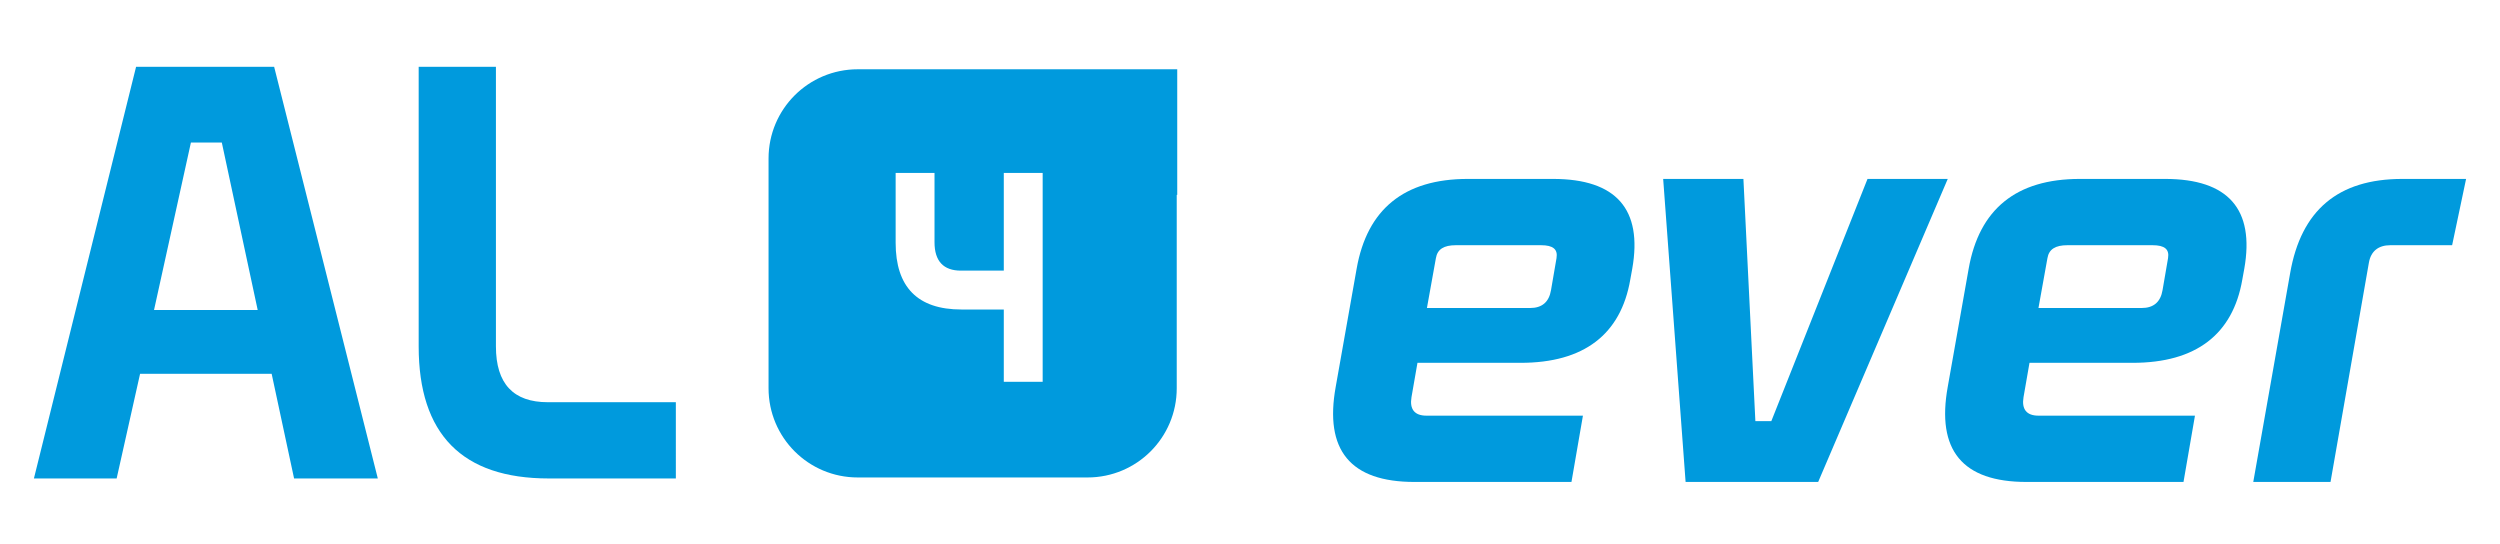 <?xml version="1.0" encoding="utf-8"?>
<svg xmlns="http://www.w3.org/2000/svg" xmlns:xlink="http://www.w3.org/1999/xlink" version="1.1" id="Ebene_1" x="0px" y="0px" viewBox="0 0 500 109.1" style="enable-background:new 0 0 500 109.1;" xml:space="preserve" width="400" height="87">
<style type="text/css">
	.st0{fill:#009ADD;}
	.st1{clip-path:url(#SVGID_00000029018033263365421200000002843143869679123615_);fill:#009ADD;}
	.st2{clip-path:url(#SVGID_00000176042990991358447610000001886222256306339515_);fill:#009ADD;}
</style>
<g>
	<path class="st0" d="M37.5,28.6h6.2l7.2,33.6H30.1L37.5,28.6z M26.5,13.4L6,96h16.6l4.7-21h26.4l4.5,21H75L54.2,13.4H26.5z"/>
	<g>
		<defs>
			<rect id="SVGID_1_" x="6" y="13.4" width="488.1" height="83.3"/>
		</defs>
		<clipPath id="SVGID_00000041993965244756954890000005774473669623823253_">
			<use xlink:href="#SVGID_1_" style="overflow:visible;"/>
		</clipPath>
		<path style="clip-path:url(#SVGID_00000041993965244756954890000005774473669623823253_);fill:#009ADD;" d="M98.7,69.5    c0,7.5,3.5,11.2,10.4,11.2h25.7V96h-25.5c-17.4,0-26.1-8.9-26.1-26.5V13.4h15.5V69.5z"/>
		<path style="clip-path:url(#SVGID_00000041993965244756954890000005774473669623823253_);fill:#009ADD;" d="M208.4,76.6h-7.8V62.1    h-8.5c-8.8,0-13.2-4.5-13.2-13.4V34.7h7.8v13.9c0,3.8,1.8,5.7,5.3,5.7h8.6V34.7h7.8V76.6z M206.9,13.9L206.9,13.9l-35.6,0    c-9.9,0-17.9,8-17.9,17.9v46.1c0,9.9,8,17.9,17.9,17.9h46.1c9.9,0,17.9-8,17.9-17.9V39.1h0.1V13.9H206.9z"/>
		<path style="clip-path:url(#SVGID_00000041993965244756954890000005774473669623823253_);fill:#009ADD;" d="M291.3,49.2    c-2.4,0-3.7,0.8-4,2.6l-1.8,10h20.7c2.4,0,3.8-1.2,4.2-3.6l1.1-6.4c0.3-1.8-0.7-2.6-3.1-2.6H291.3z M283,96.7    c-12.9,0-18.1-6.4-15.8-19.1l4.2-23.7c2.1-11.9,9.5-18,22.3-18h17.1c12.7,0,18,6.1,15.9,18l-0.4,2.2c-1.9,11-9.3,16.7-22,16.7    h-20.7l-1.2,6.9c-0.4,2.4,0.6,3.7,3,3.7h31.4l-2.3,13.3H283z"/>
	</g>
	<polygon class="st0" points="373.9,35.9 354.6,84.5 351.4,84.5 349,35.9 332.9,35.9 337.4,96.7 364,96.7 390,35.9  "/>
	<g>
		<defs>
			<rect id="SVGID_00000151522374828163194610000014619213598236509339_" x="6" y="13.4" width="488.1" height="83.3"/>
		</defs>
		<clipPath id="SVGID_00000001626811149783094940000013319081758770420391_">
			<use xlink:href="#SVGID_00000151522374828163194610000014619213598236509339_" style="overflow:visible;"/>
		</clipPath>
		<path style="clip-path:url(#SVGID_00000001626811149783094940000013319081758770420391_);fill:#009ADD;" d="M414,49.2    c-2.4,0-3.7,0.8-4,2.6l-1.8,10h20.7c2.4,0,3.8-1.2,4.2-3.6l1.1-6.4c0.3-1.8-0.7-2.6-3.1-2.6H414z M405.8,96.7    c-12.9,0-18.1-6.4-15.8-19.1l4.2-23.7c2.1-11.9,9.5-18,22.3-18h17.1c12.7,0,18,6.1,15.9,18l-0.4,2.2c-1.9,11-9.3,16.7-22,16.7    h-20.7l-1.2,6.9c-0.4,2.4,0.6,3.7,3,3.7h31.4l-2.3,13.3H405.8z"/>
		<path style="clip-path:url(#SVGID_00000001626811149783094940000013319081758770420391_);fill:#009ADD;" d="M451.3,96.7l7.4-41.9    c2.2-12.6,9.6-18.9,22.5-18.9H494l-2.8,13.3h-12.4c-2.4,0-3.9,1.2-4.3,3.5l-7.7,44H451.3z"/>
	</g>
</g>
</svg>

